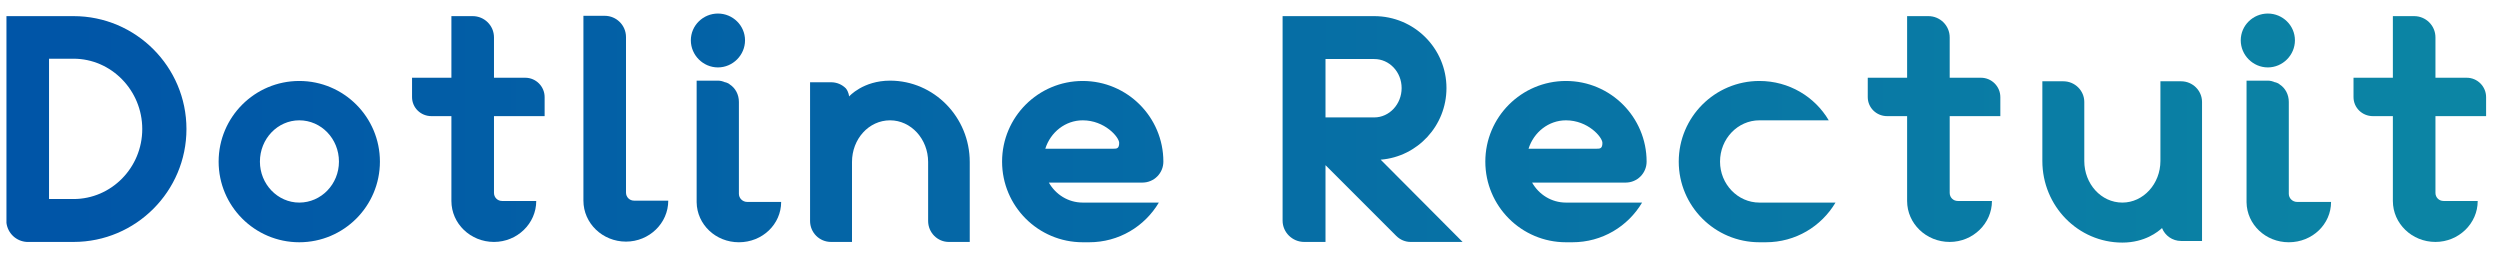 <svg width="155" height="16" viewBox="0 0 155 16" fill="none" xmlns="http://www.w3.org/2000/svg">
<path d="M154.138 6.02V7.2H150.998V11.96C150.998 12.24 151.218 12.46 151.498 12.46H153.618C153.618 13.86 152.438 15 150.998 15C149.538 15 148.358 13.86 148.358 12.46V7.2H147.118C146.458 7.2 145.918 6.68 145.918 6.02V4.82H148.358V1H149.678C150.398 1 150.998 1.58 150.998 2.32V4.82H152.938C153.598 4.82 154.138 5.36 154.138 6.02Z" fill="url(#paint0_linear_200_26)"/>
<path d="M142.286 2.5C142.286 3.42 141.526 4.18 140.606 4.18C139.686 4.18 138.926 3.42 138.926 2.5C138.926 1.58 139.686 0.84 140.606 0.84C141.526 0.84 142.286 1.58 142.286 2.5ZM142.426 12.52H144.526C144.526 13.9 143.366 15.02 141.906 15.02C140.466 15.02 139.306 13.92 139.286 12.54V5H140.606C140.766 5 140.906 5.04 141.046 5.1C141.106 5.1 141.166 5.14 141.226 5.16C141.266 5.18 141.306 5.2 141.346 5.24C141.686 5.46 141.906 5.86 141.906 6.32V12.02C141.906 12.28 142.126 12.52 142.426 12.52Z" fill="url(#paint1_linear_200_26)"/>
<path d="M136.526 6.32V14.94H135.226C134.686 14.94 134.226 14.6 134.046 14.14C133.806 14.36 132.986 15.04 131.586 15.04C128.846 15.04 126.626 12.78 126.626 9.98V5.04H127.926C128.646 5.04 129.226 5.62 129.226 6.32V9.98C129.226 11.4 130.266 12.56 131.586 12.56C132.886 12.56 133.946 11.4 133.946 9.98V5.04H135.226C135.946 5.04 136.526 5.62 136.526 6.32Z" fill="url(#paint2_linear_200_26)"/>
<path d="M124.021 6.02V7.2H120.881V11.96C120.881 12.24 121.101 12.46 121.381 12.46H123.501C123.501 13.86 122.321 15 120.881 15C119.421 15 118.241 13.86 118.241 12.46V7.2H117.001C116.341 7.2 115.801 6.68 115.801 6.02V4.82H118.241V1H119.561C120.281 1 120.881 1.58 120.881 2.32V4.82H122.821C123.481 4.82 124.021 5.36 124.021 6.02Z" fill="url(#paint3_linear_200_26)"/>
<path d="M109.082 12.56H113.802C112.922 14.04 111.322 15.02 109.482 15.02H109.082C106.322 15.02 104.082 12.78 104.082 10.02C104.082 7.26 106.322 5.02 109.082 5.02C110.922 5.02 112.522 6 113.382 7.46H109.082C107.742 7.46 106.642 8.6 106.642 10.02C106.642 11.42 107.742 12.56 109.082 12.56Z" fill="url(#paint4_linear_200_26)"/>
<path d="M97.09 7.46C96.01 7.46 95.09 8.2 94.77 9.22H98.99C99.19 9.22 99.35 9.22 99.35 8.86C99.35 8.5 98.45 7.46 97.09 7.46ZM97.09 12.56H101.81C100.93 14.04 99.33 15.02 97.49 15.02H97.09C94.33 15.02 92.09 12.78 92.09 10.02C92.09 7.26 94.33 5.02 97.09 5.02C99.85 5.02 102.09 7.26 102.09 10.02C102.09 10.74 101.51 11.32 100.79 11.32H94.99C95.41 12.06 96.19 12.56 97.09 12.56Z" fill="url(#paint5_linear_200_26)"/>
<path d="M86.901 5.46C86.901 4.46 86.141 3.66 85.201 3.66H82.181V7.28H85.201C86.141 7.28 86.901 6.46 86.901 5.46ZM85.601 9.9L90.681 15H87.461C87.141 15 86.821 14.88 86.561 14.62L82.181 10.24V15H80.861C80.121 15 79.521 14.4 79.521 13.68V1H85.201C87.681 1 89.681 3 89.681 5.46C89.681 7.8 87.881 9.72 85.601 9.9Z" fill="url(#paint6_linear_200_26)"/>
<path d="M67.129 7.46C66.049 7.46 65.129 8.2 64.809 9.22H69.029C69.229 9.22 69.389 9.22 69.389 8.86C69.389 8.5 68.489 7.46 67.129 7.46ZM67.129 12.56H71.849C70.969 14.04 69.369 15.02 67.529 15.02H67.129C64.369 15.02 62.129 12.78 62.129 10.02C62.129 7.26 64.369 5.02 67.129 5.02C69.889 5.02 72.129 7.26 72.129 10.02C72.129 10.74 71.549 11.32 70.829 11.32H65.029C65.449 12.06 66.229 12.56 67.129 12.56Z" fill="url(#paint7_linear_200_26)"/>
<path d="M60.124 10.04V15H58.824C58.124 15 57.544 14.42 57.544 13.7V10.04C57.544 8.62 56.484 7.46 55.184 7.46C53.864 7.46 52.824 8.62 52.824 10.04V15H51.524C50.804 15 50.224 14.42 50.224 13.7V5.1H51.524C51.884 5.1 52.204 5.24 52.444 5.48C52.624 5.7 52.644 5.98 52.644 5.98C52.644 5.98 53.504 5 55.184 5C57.904 5 60.124 7.26 60.124 10.04Z" fill="url(#paint8_linear_200_26)"/>
<path d="M46.192 2.5C46.192 3.42 45.432 4.18 44.512 4.18C43.592 4.18 42.832 3.42 42.832 2.5C42.832 1.58 43.592 0.84 44.512 0.84C45.432 0.84 46.192 1.58 46.192 2.5ZM46.332 12.52H48.432C48.432 13.9 47.272 15.02 45.812 15.02C44.372 15.02 43.212 13.92 43.192 12.54V5H44.512C44.672 5 44.812 5.04 44.952 5.1C45.012 5.1 45.072 5.14 45.132 5.16C45.172 5.18 45.212 5.2 45.252 5.24C45.592 5.46 45.812 5.86 45.812 6.32V12.02C45.812 12.28 46.032 12.52 46.332 12.52Z" fill="url(#paint9_linear_200_26)"/>
<path d="M39.312 12.44H41.432C41.432 13.84 40.252 14.98 38.812 14.98C37.352 14.98 36.172 13.84 36.172 12.44V0.98H37.492C38.212 0.98 38.812 1.56 38.812 2.3V11.94C38.812 12.22 39.032 12.44 39.312 12.44Z" fill="url(#paint10_linear_200_26)"/>
<path d="M33.767 6.02V7.2H30.627V11.96C30.627 12.24 30.847 12.46 31.127 12.46H33.247C33.247 13.86 32.067 15 30.627 15C29.167 15 27.987 13.86 27.987 12.46V7.2H26.747C26.087 7.2 25.547 6.68 25.547 6.02V4.82H27.987V1H29.307C30.027 1 30.627 1.58 30.627 2.32V4.82H32.567C33.227 4.82 33.767 5.36 33.767 6.02Z" fill="url(#paint11_linear_200_26)"/>
<path d="M18.555 12.56C19.915 12.56 21.015 11.42 21.015 10.02C21.015 8.6 19.915 7.46 18.555 7.46C17.215 7.46 16.115 8.6 16.115 10.02C16.115 11.42 17.215 12.56 18.555 12.56ZM18.555 5.02C21.315 5.02 23.555 7.26 23.555 10.02C23.555 12.78 21.315 15.02 18.555 15.02C15.795 15.02 13.555 12.78 13.555 10.02C13.555 7.26 15.795 5.02 18.555 5.02Z" fill="url(#paint12_linear_200_26)"/>
<path d="M4.56 3.64H3.04V12.34H4.56C6.9 12.34 8.82 10.4 8.82 8C8.82 5.6 6.9 3.64 4.56 3.64ZM0.4 13.82V1H4.56C8.42 1 11.56 4.14 11.56 8C11.56 11.86 8.42 15 4.56 15H1.66C1 14.96 0.48 14.46 0.4 13.82Z" fill="url(#paint13_linear_200_26)"/>
<defs>
<linearGradient id="paint0_linear_200_26" x1="-1" y1="10" x2="156" y2="10" gradientUnits="userSpaceOnUse">
<stop stop-color="#0054A7"/>
<stop offset="1" stop-color="#0C86A4"/>
</linearGradient>
<linearGradient id="paint1_linear_200_26" x1="-1" y1="10" x2="156" y2="10" gradientUnits="userSpaceOnUse">
<stop stop-color="#0054A7"/>
<stop offset="1" stop-color="#0C86A4"/>
</linearGradient>
<linearGradient id="paint2_linear_200_26" x1="-1" y1="10" x2="156" y2="10" gradientUnits="userSpaceOnUse">
<stop stop-color="#0054A7"/>
<stop offset="1" stop-color="#0C86A4"/>
</linearGradient>
<linearGradient id="paint3_linear_200_26" x1="-1" y1="10" x2="156" y2="10" gradientUnits="userSpaceOnUse">
<stop stop-color="#0054A7"/>
<stop offset="1" stop-color="#0C86A4"/>
</linearGradient>
<linearGradient id="paint4_linear_200_26" x1="-1" y1="10" x2="156" y2="10" gradientUnits="userSpaceOnUse">
<stop stop-color="#0054A7"/>
<stop offset="1" stop-color="#0C86A4"/>
</linearGradient>
<linearGradient id="paint5_linear_200_26" x1="-1" y1="10" x2="156" y2="10" gradientUnits="userSpaceOnUse">
<stop stop-color="#0054A7"/>
<stop offset="1" stop-color="#0C86A4"/>
</linearGradient>
<linearGradient id="paint6_linear_200_26" x1="-1" y1="10" x2="156" y2="10" gradientUnits="userSpaceOnUse">
<stop stop-color="#0054A7"/>
<stop offset="1" stop-color="#0C86A4"/>
</linearGradient>
<linearGradient id="paint7_linear_200_26" x1="-1" y1="10" x2="156" y2="10" gradientUnits="userSpaceOnUse">
<stop stop-color="#0054A7"/>
<stop offset="1" stop-color="#0C86A4"/>
</linearGradient>
<linearGradient id="paint8_linear_200_26" x1="-1" y1="10" x2="156" y2="10" gradientUnits="userSpaceOnUse">
<stop stop-color="#0054A7"/>
<stop offset="1" stop-color="#0C86A4"/>
</linearGradient>
<linearGradient id="paint9_linear_200_26" x1="-1" y1="10" x2="156" y2="10" gradientUnits="userSpaceOnUse">
<stop stop-color="#0054A7"/>
<stop offset="1" stop-color="#0C86A4"/>
</linearGradient>
<linearGradient id="paint10_linear_200_26" x1="-1" y1="10" x2="156" y2="10" gradientUnits="userSpaceOnUse">
<stop stop-color="#0054A7"/>
<stop offset="1" stop-color="#0C86A4"/>
</linearGradient>
<linearGradient id="paint11_linear_200_26" x1="-1" y1="10" x2="156" y2="10" gradientUnits="userSpaceOnUse">
<stop stop-color="#0054A7"/>
<stop offset="1" stop-color="#0C86A4"/>
</linearGradient>
<linearGradient id="paint12_linear_200_26" x1="-1" y1="10" x2="156" y2="10" gradientUnits="userSpaceOnUse">
<stop stop-color="#0054A7"/>
<stop offset="1" stop-color="#0C86A4"/>
</linearGradient>
<linearGradient id="paint13_linear_200_26" x1="-1" y1="10" x2="156" y2="10" gradientUnits="userSpaceOnUse">
<stop stop-color="#0054A7"/>
<stop offset="1" stop-color="#0C86A4"/>
</linearGradient>
</defs>
</svg>
